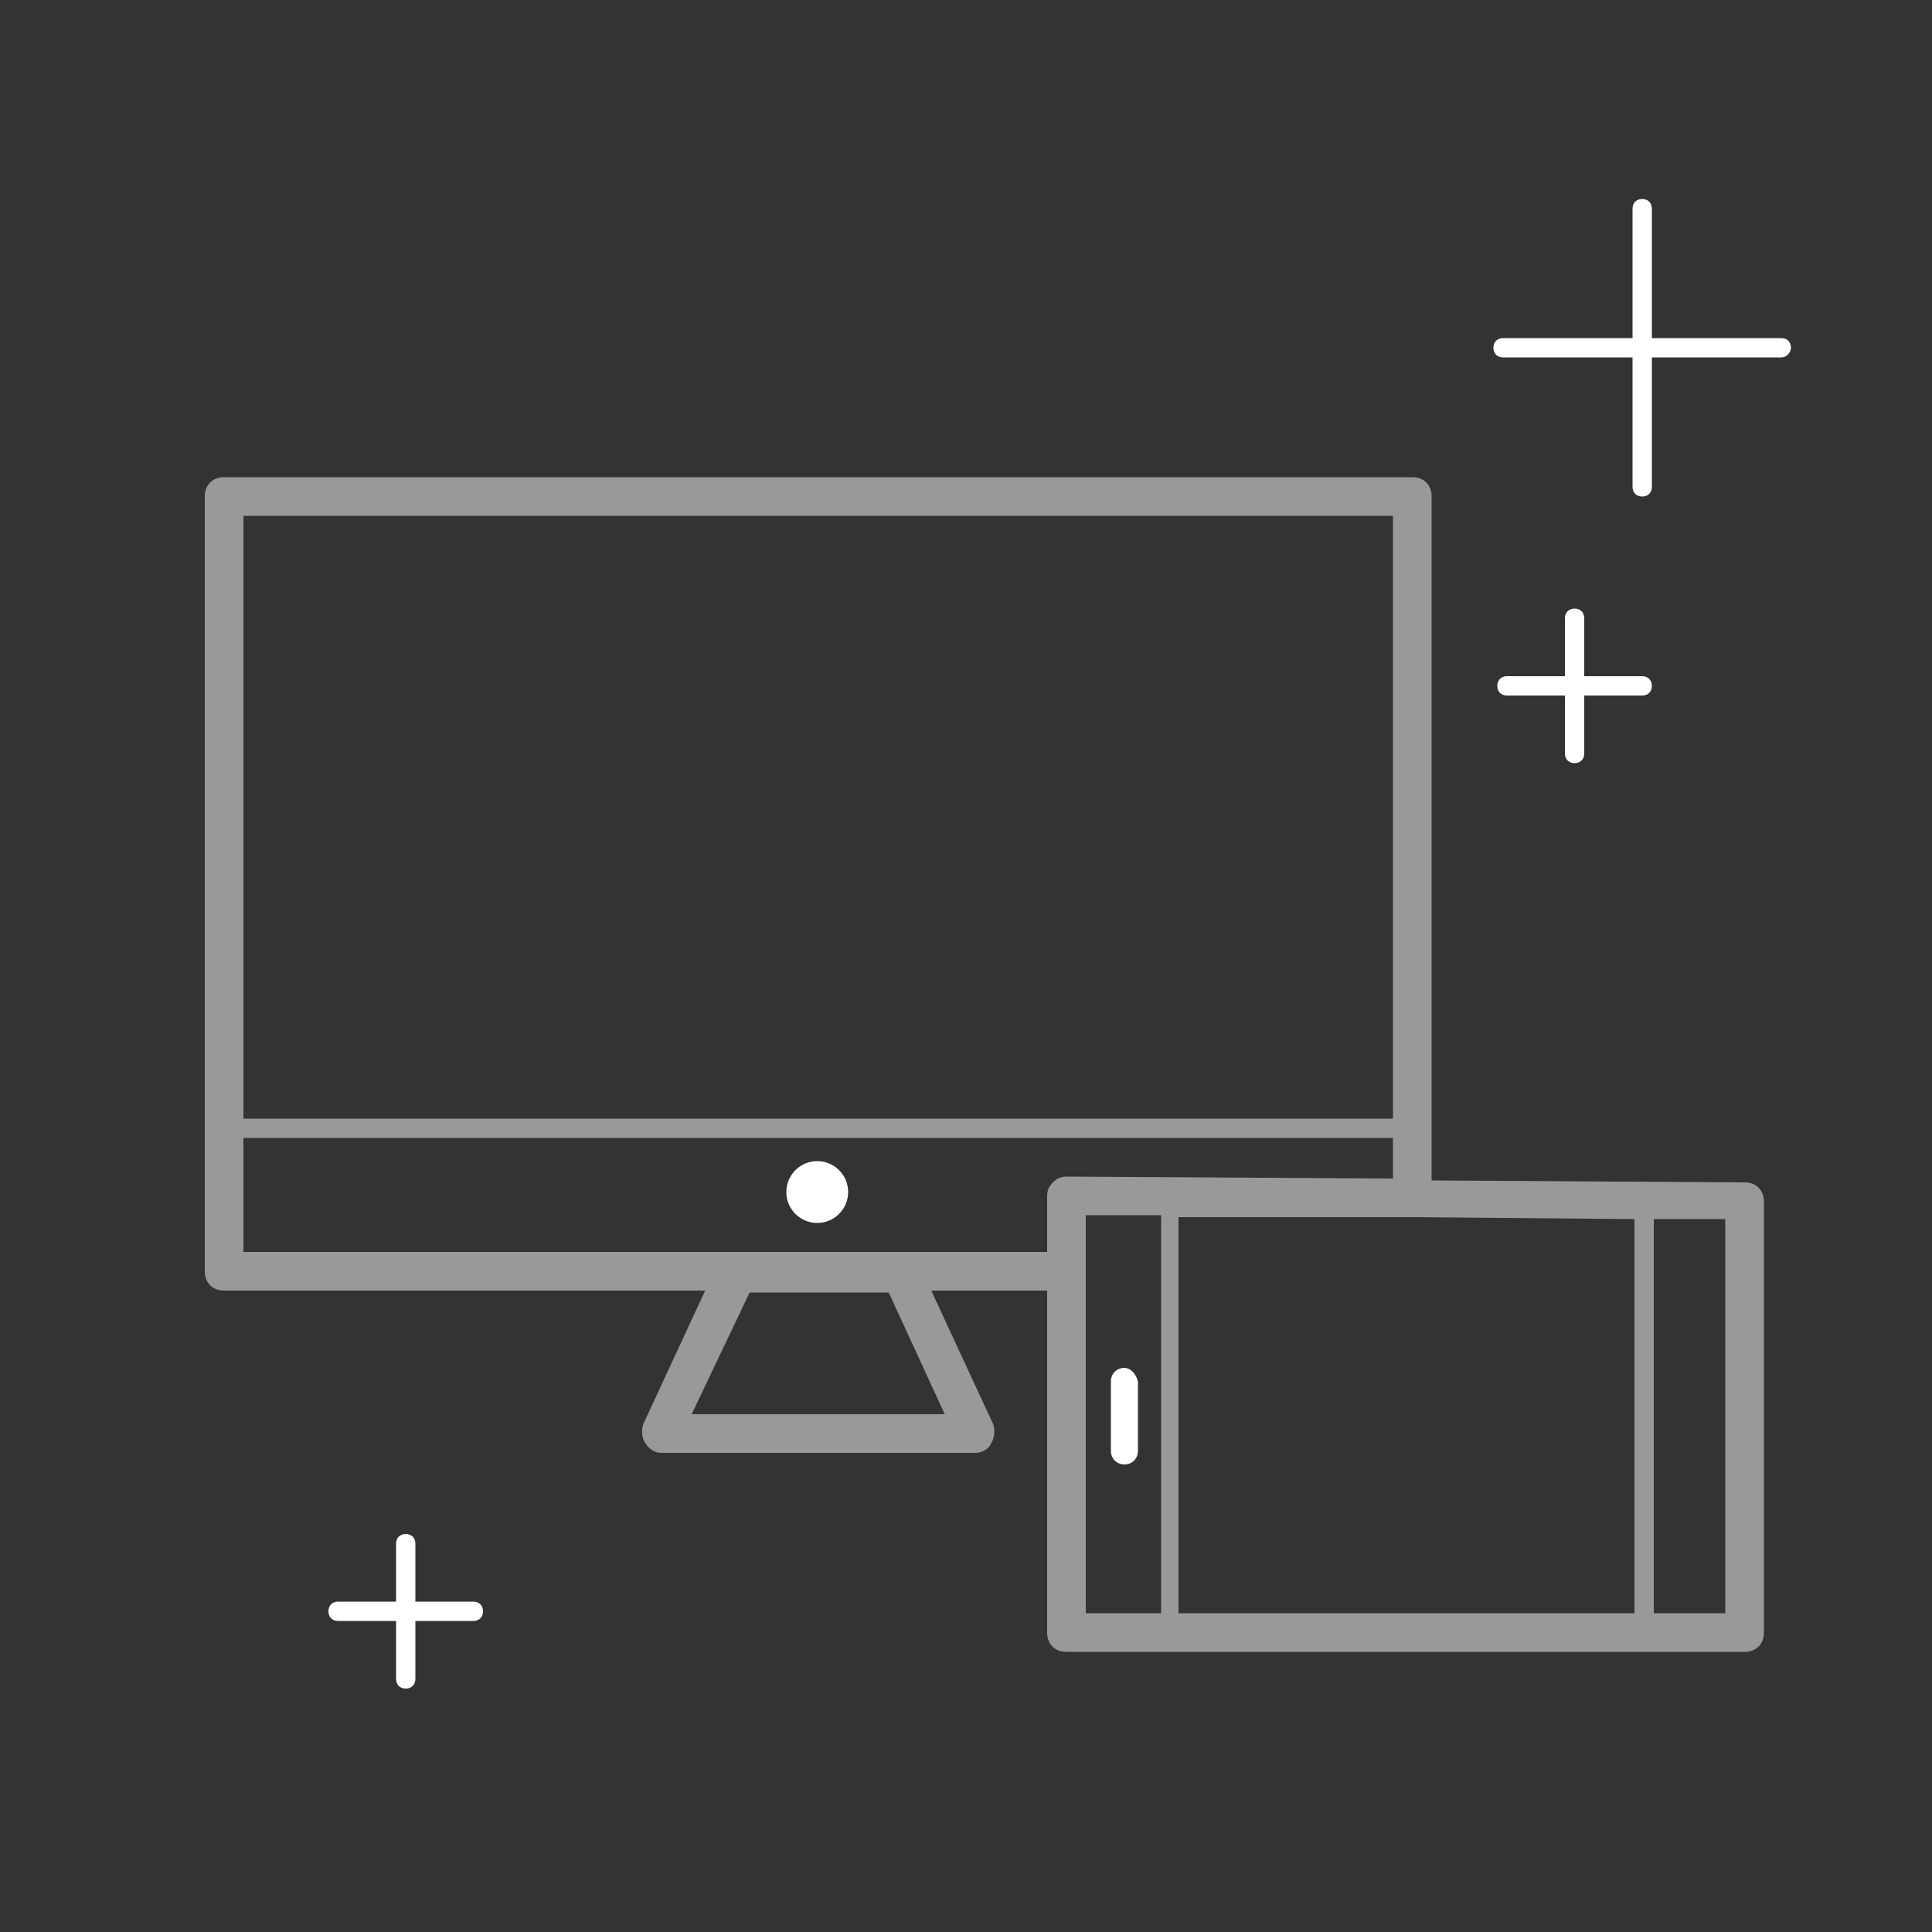 <?xml version="1.0" encoding="utf-8"?>
<!-- Generator: Adobe Illustrator 21.1.0, SVG Export Plug-In . SVG Version: 6.00 Build 0)  -->
<svg version="1.1" id="digital" xmlns="http://www.w3.org/2000/svg" xmlns:xlink="http://www.w3.org/1999/xlink" x="0px" y="0px"
	 viewBox="0 0 100 100" style="enable-background:new 0 0 100 100;" xml:space="preserve">
<rect x="0" y="0" width="100" height="100" fill="#333333" stroke="none"/>
<style type="text/css">
	.st0{fill:#FFFFFF;}
	.st1{opacity:0.5;fill:#FFFFFF;}
</style>
<g>
	<path class="st0" d="M92.7,18c0-0.3-0.2-0.5-0.5-0.5h-6.7v-6.7c0-0.3-0.2-0.5-0.5-0.5s-0.5,0.2-0.5,0.5v6.7h-6.7
		c-0.3,0-0.5,0.2-0.5,0.5s0.2,0.5,0.5,0.5h6.7v6.7c0,0.3,0.2,0.5,0.5,0.5s0.5-0.2,0.5-0.5v-6.7h6.7C92.5,18.5,92.7,18.2,92.7,18z"/>
	<path class="st0" d="M24.5,82.9h-3v-3c0-0.3-0.2-0.5-0.5-0.5s-0.5,0.2-0.5,0.5v3h-3c-0.3,0-0.5,0.2-0.5,0.5s0.2,0.5,0.5,0.5h3v3
		c0,0.3,0.2,0.5,0.5,0.5s0.5-0.2,0.5-0.5v-3h3c0.3,0,0.5-0.2,0.5-0.5S24.8,82.9,24.5,82.9z"/>
	<path class="st0" d="M78,36h3v3c0,0.3,0.2,0.5,0.5,0.5S82,39.3,82,39v-3h3c0.3,0,0.5-0.2,0.5-0.5S85.3,35,85,35h-3v-3
		c0-0.3-0.2-0.5-0.5-0.5S81,31.7,81,32v3h-3c-0.3,0-0.5,0.2-0.5,0.5S77.7,36,78,36z"/>
</g>
<g>
	<circle class="st0" cx="42.3" cy="61.7" r="1.6"/>
	<path class="st0" d="M58.2,70.8C58.2,70.8,58.2,70.8,58.2,70.8c-0.4,0-0.7,0.3-0.7,0.7l0,3.6c0,0,0,0,0,0c0,0.4,0.3,0.7,0.7,0.7
		c0,0,0,0,0,0c0.4,0,0.7-0.3,0.7-0.7l0-3.6c0,0,0,0,0,0C58.8,71.1,58.5,70.8,58.2,70.8z"/>
</g>
<path class="st1" d="M90.3,61.2l-16.2-0.1V25.7c0-0.6-0.4-1-1-1H11.6c-0.6,0-1,0.4-1,1v40.1c0,0.6,0.4,1,1,1h24.9l-3.2,6.9
	c-0.1,0.3-0.1,0.7,0.1,1c0.2,0.3,0.5,0.5,0.8,0.5h16.3c0.3,0,0.7-0.2,0.8-0.5c0.2-0.3,0.2-0.7,0.1-1l-3.2-6.9h6v17.7
	c0,0.6,0.4,1,1,1h35.1c0.6,0,1-0.4,1-1V62.2C91.3,61.6,90.9,61.2,90.3,61.2z M73.1,63C73.1,63,73.1,63,73.1,63
	C73.1,63,73.1,63,73.1,63l11.5,0.1v20.4H61V63L73.1,63z M72.1,26.7v31.2H12.6V26.7H72.1z M48.9,73.2H35.8l3-6.3h7.2L48.9,73.2z
	 M46.6,64.8h-8.4H12.6v-5.9h59.5V61l-16.9-0.1c-0.3,0-0.5,0.1-0.7,0.3c-0.2,0.2-0.3,0.4-0.3,0.7v2.9H46.6z M56.2,62.9l3.9,0v20.6
	h-3.9V62.9z M89.3,83.5h-3.7V63.1l3.7,0V83.5z"/>
</svg>
